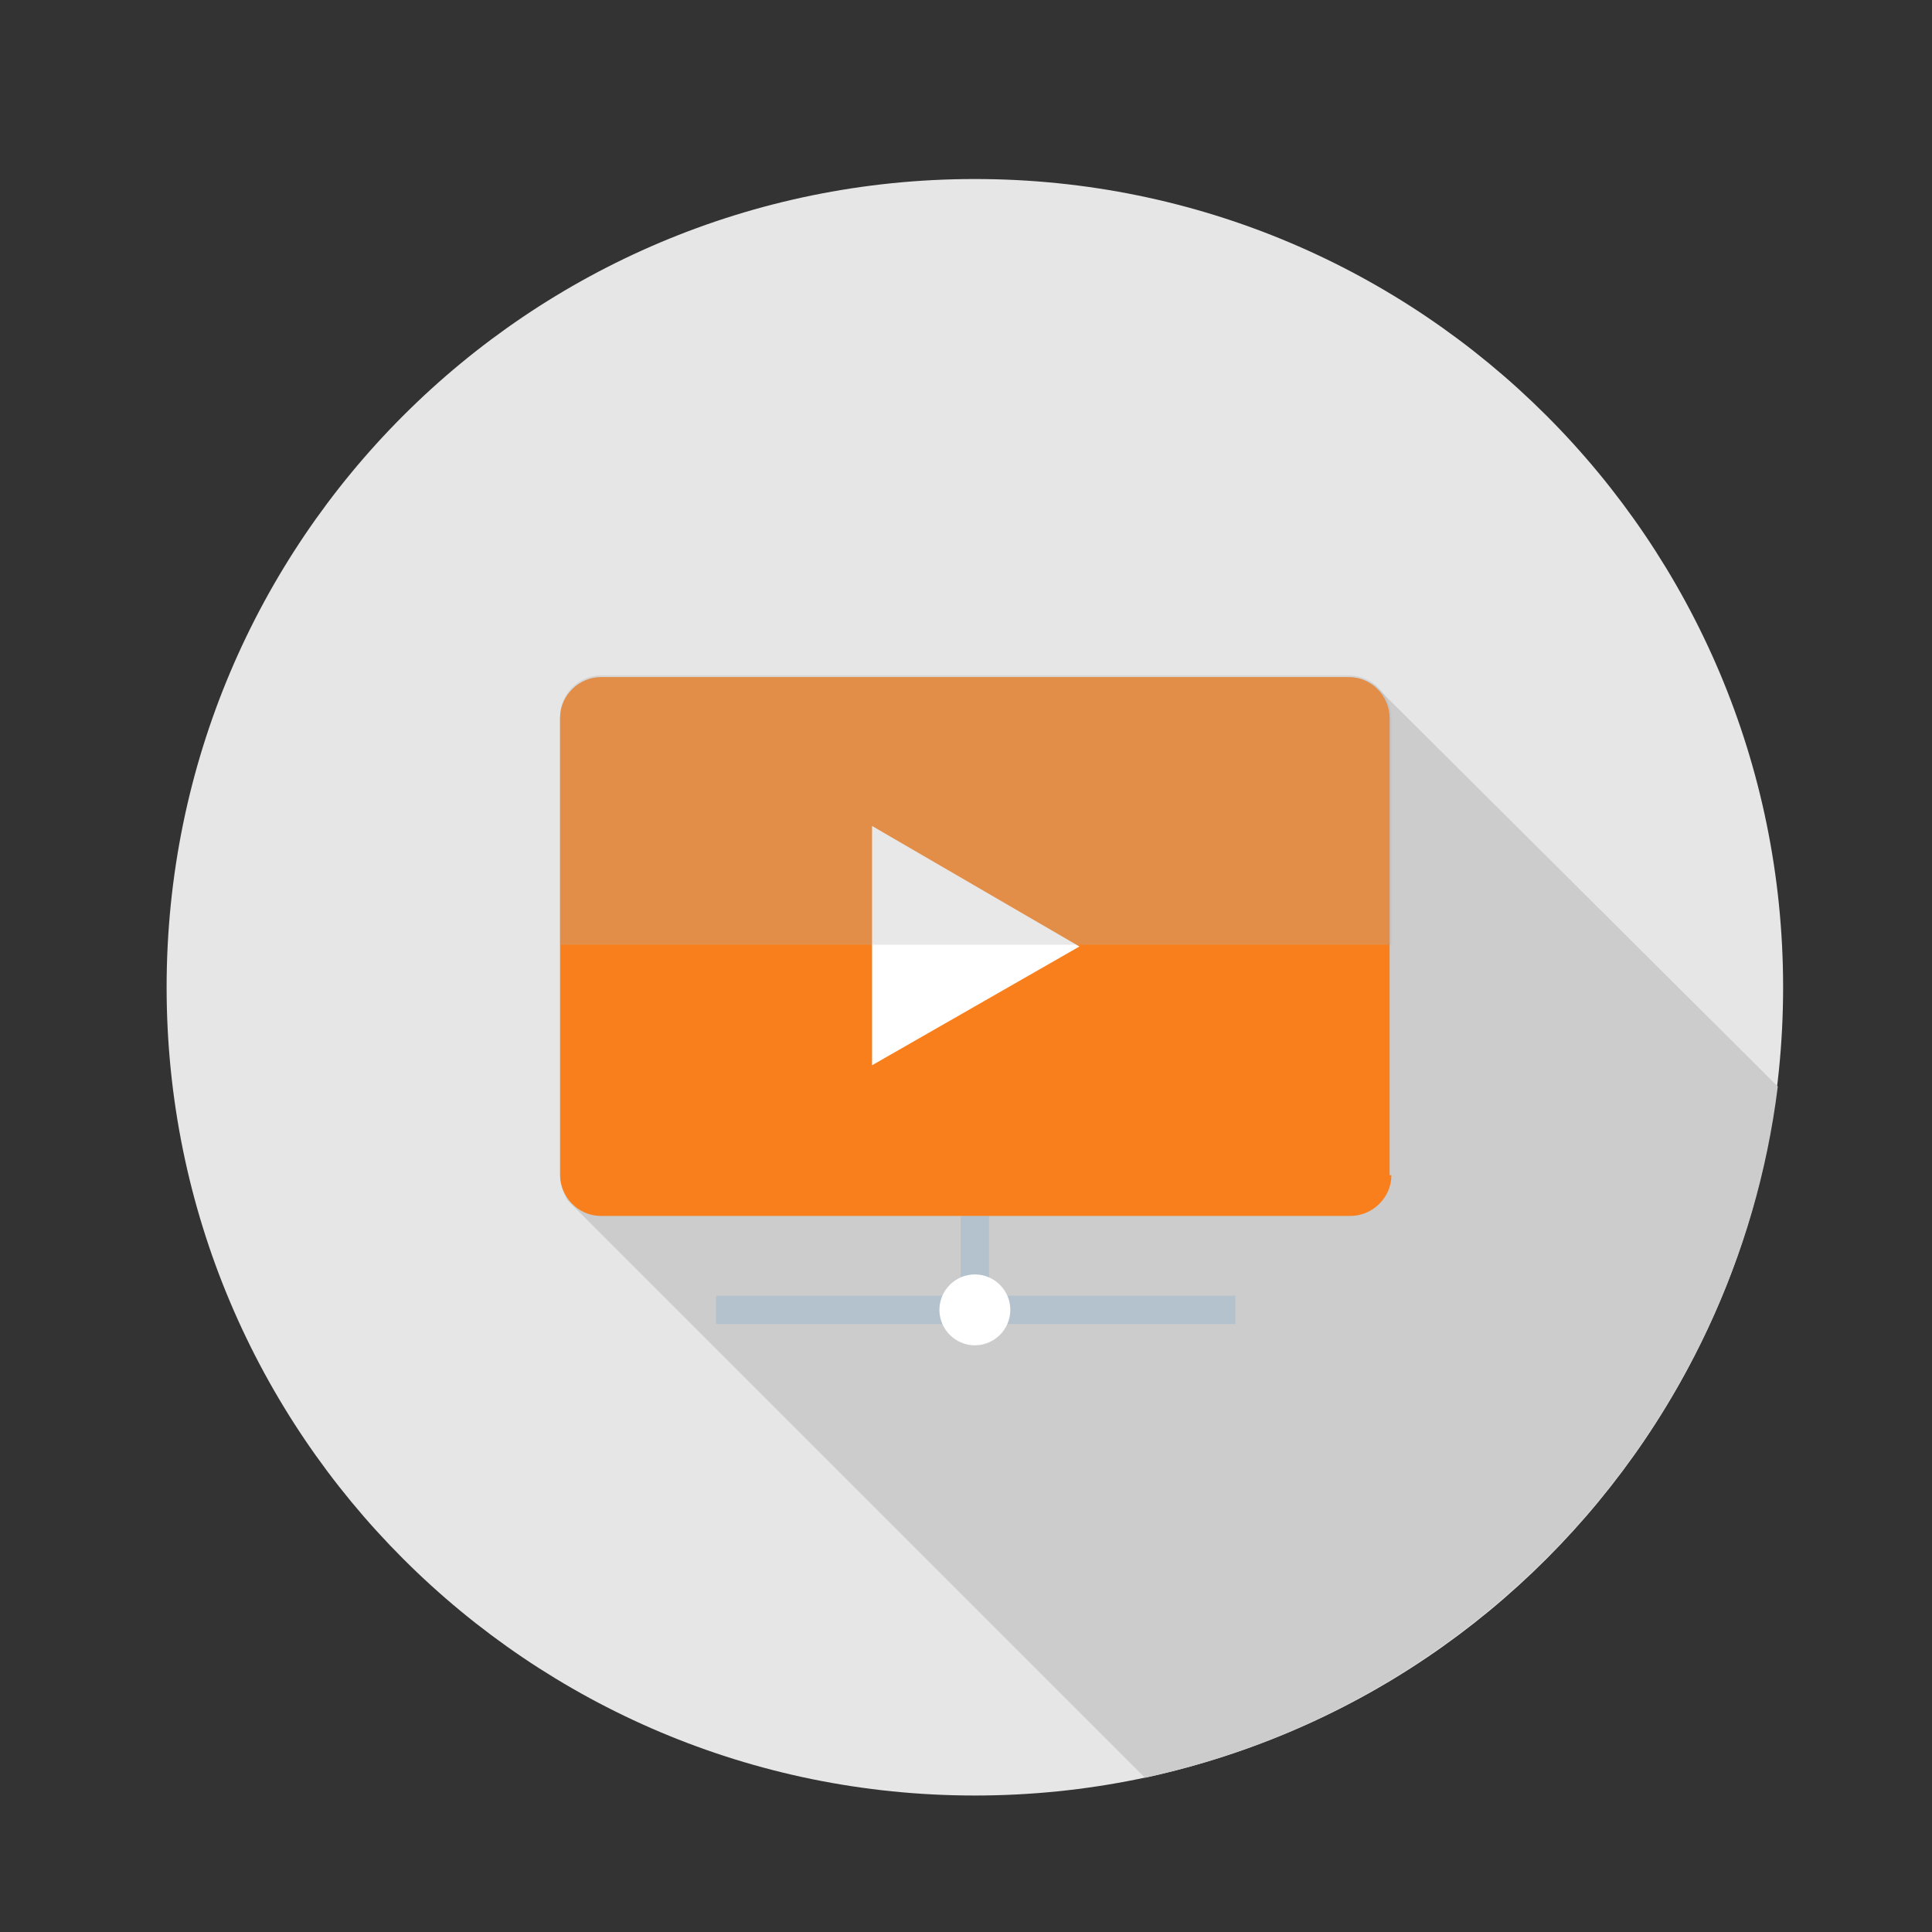 <?xml version="1.0" encoding="utf-8"?>
<!-- Generator: Adobe Illustrator 22.1.0, SVG Export Plug-In . SVG Version: 6.00 Build 0)  -->
<svg version="1.1" id="Layer_1" xmlns="http://www.w3.org/2000/svg" xmlns:xlink="http://www.w3.org/1999/xlink" x="0px" y="0px"
	 viewBox="0 0 109 109" style="enable-background:new 0 0 109 109;" xml:space="preserve">
<rect x="0" y="0" width="109" height="109" fill="#333333" stroke="none"/>
<style type="text/css">
	.st0{fill:#E6E6E6;}
	.st1{fill:#CCCCCC;}
	.st2{fill:#F15A24;}
	.st3{fill:#F87F1B;}
	.st4{fill:#FFFFFF;}
	.st5{fill:#58595B;}
	.st6{fill:#DFE0E0;}
	.st7{fill:#BFC1C2;}
	.st8{fill:#D4D5D6;}
	.st9{fill:#FBB616;}
	.st10{fill:#AAACAE;}
	.st11{fill:#414042;}
	.st12{fill:#808080;}
	.st13{fill:#E1E7EB;}
	.st14{fill:#9C9C9C;}
	.st15{fill:#FF9E17;}
	.st16{fill:#A4A6A7;}
	.st17{fill:#8BA4B8;}
	.st18{fill:none;}
	.st19{fill:#CA8036;}
	.st20{fill:#5E6E7F;}
	.st21{fill:#A1B5C4;}
	.st22{fill:#B58019;}
	.st23{fill:#B4C2CD;}
	.st24{fill:#9F805A;}
	.st25{opacity:0.3;fill:#B1B2B2;}
	.st26{fill:#C6CCD0;}
	.st27{fill:#94A554;}
	.st28{fill:#A3B373;}
</style>
<g>
	<path class="st0" d="M100.6,55.7c0,25.2-20.4,45.6-45.6,45.6c-25.2,0-45.6-20.4-45.6-45.6S29.8,10.1,55,10.1
		C80.2,10.1,100.6,30.5,100.6,55.7z"/>
	<path class="st1" d="M100.3,61.3L77.9,39l-0.3-0.3c-0.4-0.3-0.9-0.5-1.5-0.5H33.9c-1.3,0-2.3,1.1-2.3,2.3v25.8c0,0.5,0.2,1,0.4,1.4
		l0.5,0.5l32.1,32.1C83.4,96.2,97.9,80.6,100.3,61.3z"/>
	<g>
		<g>
			<rect x="54.2" y="68.6" class="st23" width="1.6" height="4.7"/>
			<rect x="40.4" y="73.1" class="st23" width="29.3" height="1.6"/>
			<path class="st4" d="M57,73.9c0,1.1-0.9,2-2,2c-1.1,0-2-0.9-2-2c0-1.1,0.9-2,2-2C56.1,71.9,57,72.8,57,73.9z"/>
		</g>
		<path class="st3" d="M78.5,66.3c0,1.3-1.1,2.3-2.3,2.3H33.9c-1.3,0-2.3-1.1-2.3-2.3V40.5c0-1.3,1.1-2.3,2.3-2.3h42.2
			c1.3,0,2.3,1.1,2.3,2.3V66.3z"/>
		<polygon class="st4" points="49.2,46.6 60.9,53.4 49.2,60.1 		"/>
		<path class="st25" d="M76.1,38.1H33.9c-1.3,0-2.3,1.1-2.3,2.3v12.9h46.9V40.5C78.5,39.2,77.4,38.1,76.1,38.1z"/>
	</g>
</g>
</svg>
